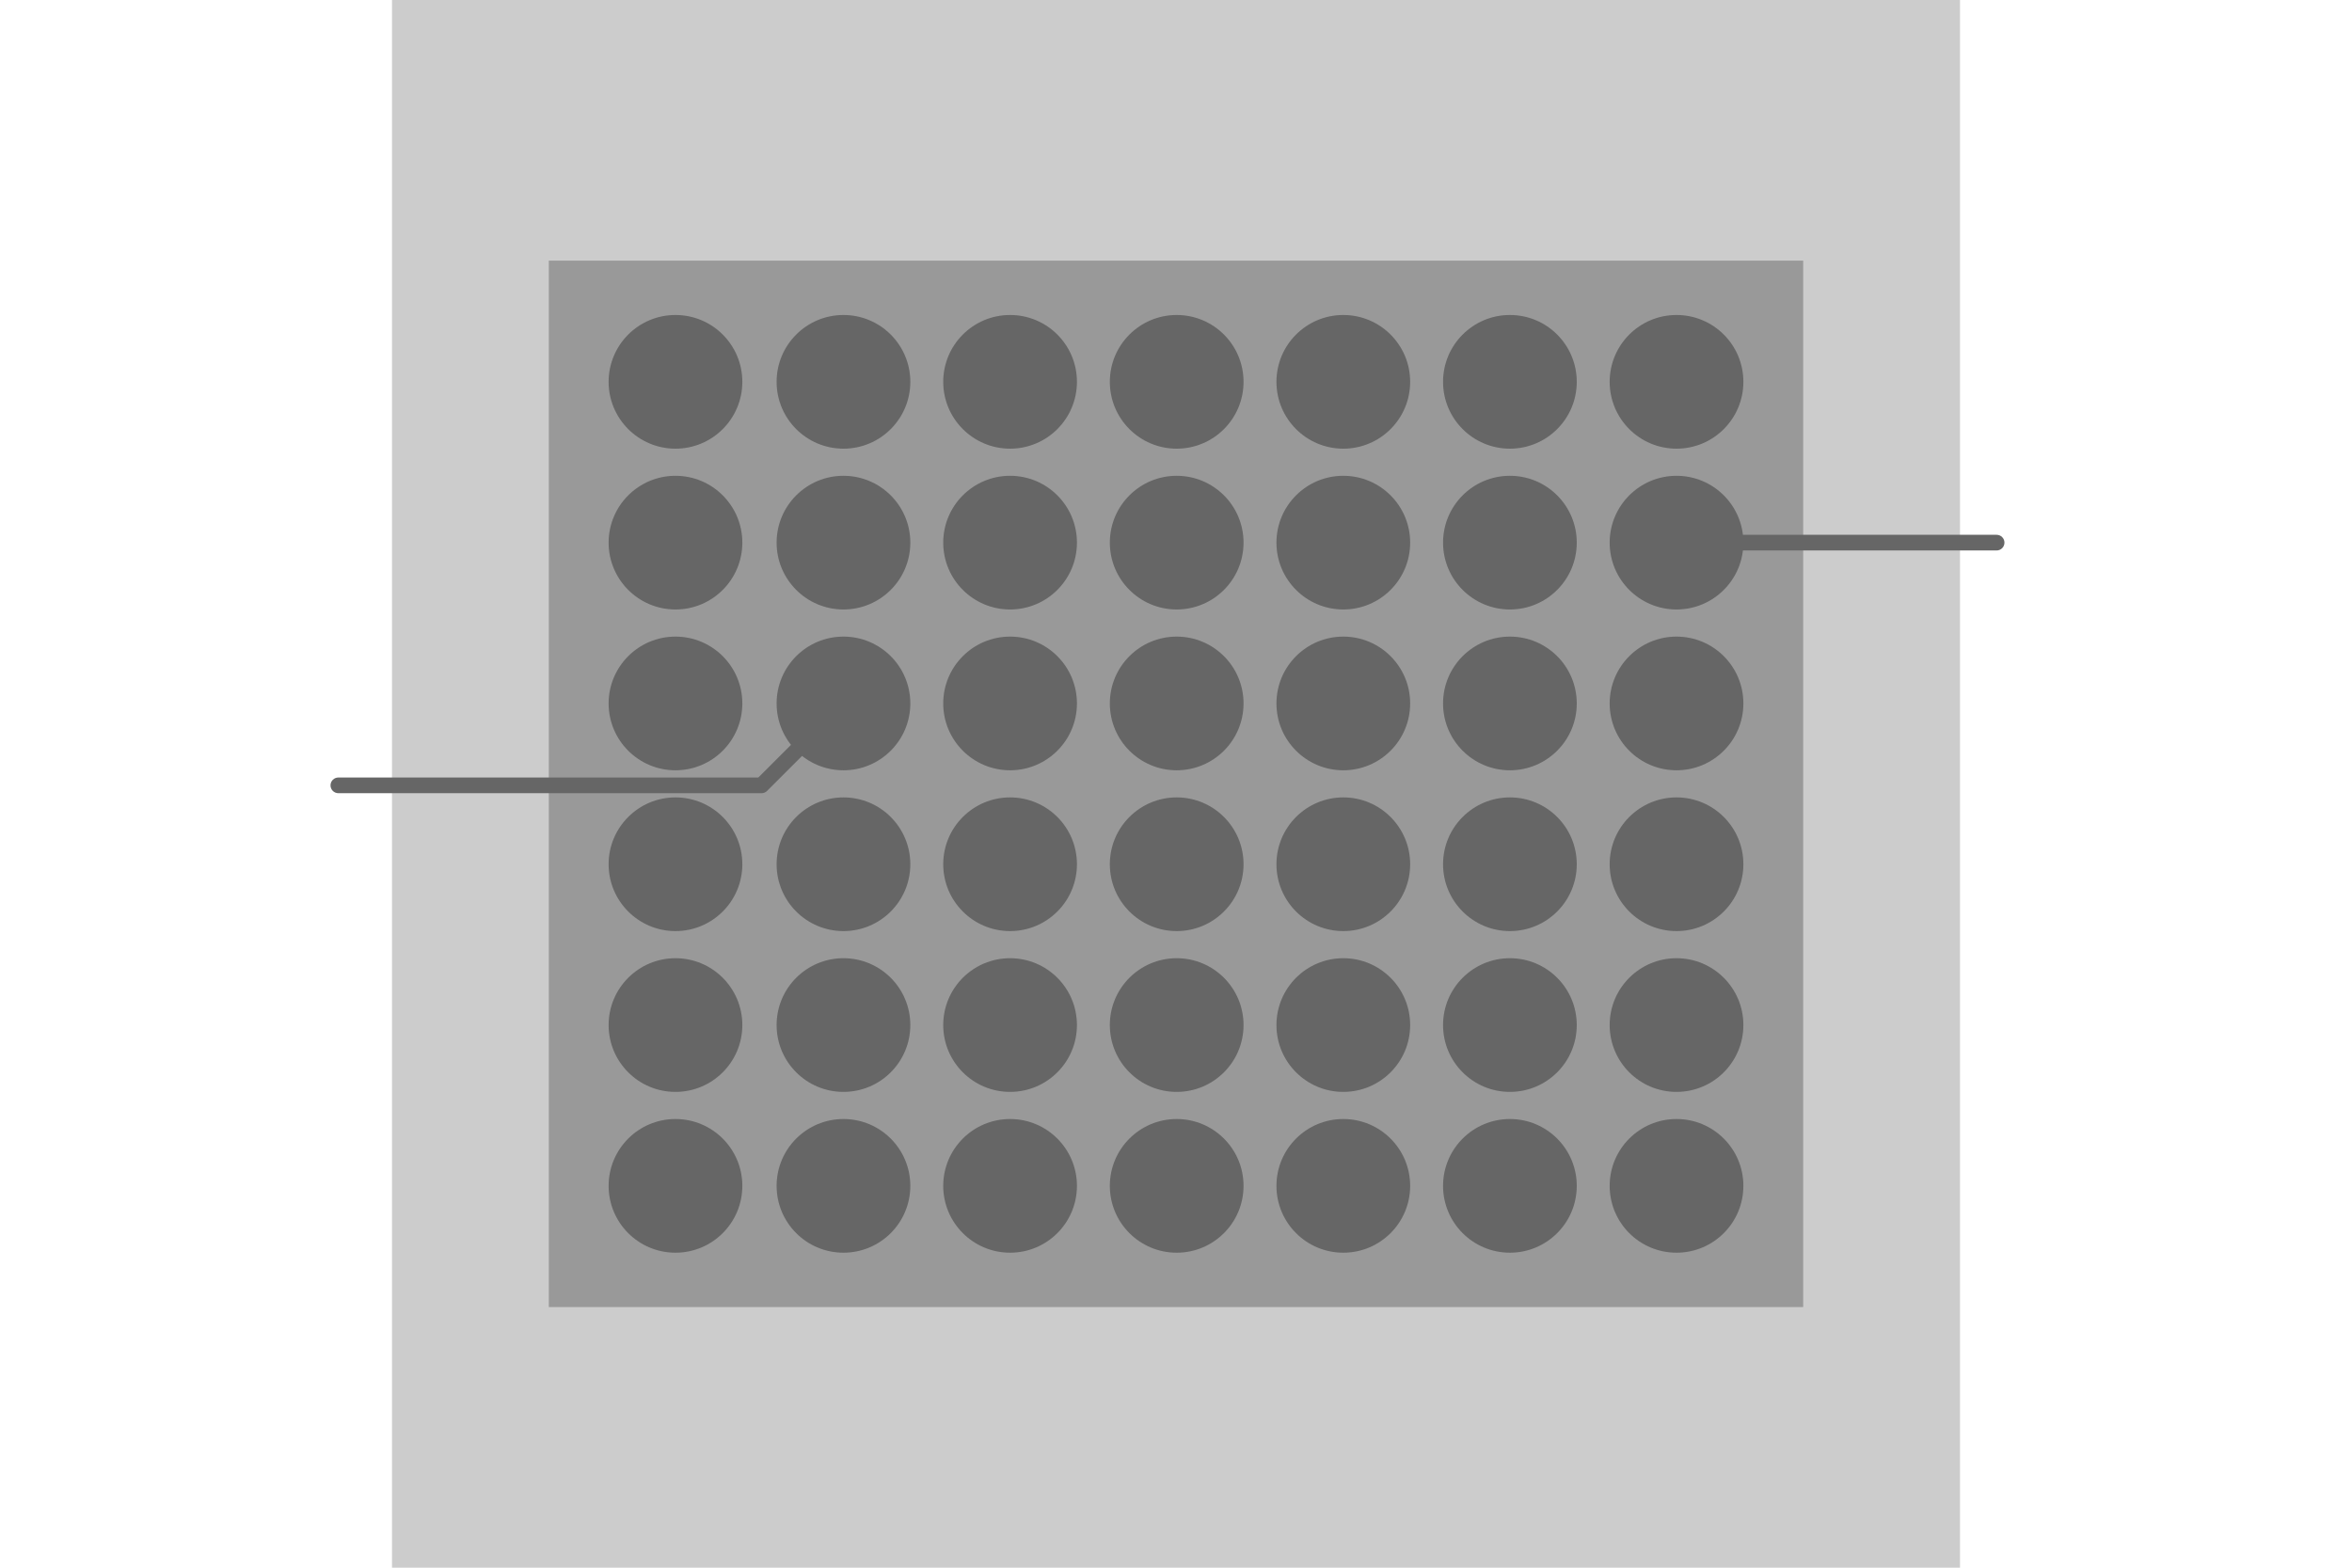 <?xml version="1.0" encoding="UTF-8"?><svg id="pic" xmlns="http://www.w3.org/2000/svg" width="1200" height="800" viewBox="0 0 1200 800"><rect x="200" width="800" height="800" style="fill:#ccc;"/><rect width="1200" height="800" style="fill:none;"/><rect x="280" y="133" width="640" height="534" style="fill:#999;"/><circle cx="344.63" cy="194.85" r="34.11" style="fill:#666;"/><circle cx="430.34" cy="194.85" r="34.11" style="fill:#666;"/><circle cx="515.35" cy="194.85" r="34.11" style="fill:#666;"/><circle cx="600.35" cy="194.85" r="34.11" style="fill:#666;"/><circle cx="685.36" cy="194.85" r="34.11" style="fill:#666;"/><circle cx="770.36" cy="194.85" r="34.11" style="fill:#666;"/><circle cx="855.37" cy="194.85" r="34.11" style="fill:#666;"/><circle cx="344.63" cy="276.91" r="34.11" style="fill:#666;"/><circle cx="430.34" cy="276.91" r="34.11" style="fill:#666;"/><circle cx="515.35" cy="276.91" r="34.11" style="fill:#666;"/><circle cx="600.35" cy="276.91" r="34.11" style="fill:#666;"/><circle cx="685.36" cy="276.91" r="34.11" style="fill:#666;"/><circle cx="770.36" cy="276.91" r="34.11" style="fill:#666;"/><circle cx="855.37" cy="276.91" r="34.11" style="fill:#666;"/><circle cx="344.63" cy="358.97" r="34.11" style="fill:#666;"/><circle cx="430.34" cy="358.97" r="34.11" style="fill:#666;"/><circle cx="515.35" cy="358.97" r="34.11" style="fill:#666;"/><circle cx="600.35" cy="358.97" r="34.11" style="fill:#666;"/><circle cx="685.36" cy="358.97" r="34.11" style="fill:#666;"/><circle cx="770.36" cy="358.97" r="34.11" style="fill:#666;"/><circle cx="855.37" cy="358.97" r="34.11" style="fill:#666;"/><circle cx="344.63" cy="441.03" r="34.11" style="fill:#666;"/><circle cx="430.34" cy="441.03" r="34.11" style="fill:#666;"/><circle cx="515.35" cy="441.03" r="34.11" style="fill:#666;"/><circle cx="600.35" cy="441.03" r="34.11" style="fill:#666;"/><circle cx="685.36" cy="441.03" r="34.11" style="fill:#666;"/><circle cx="770.36" cy="441.03" r="34.11" style="fill:#666;"/><circle cx="855.37" cy="441.03" r="34.11" style="fill:#666;"/><circle cx="344.63" cy="523.09" r="34.11" style="fill:#666;"/><circle cx="430.34" cy="523.09" r="34.11" style="fill:#666;"/><circle cx="515.35" cy="523.09" r="34.11" style="fill:#666;"/><circle cx="600.35" cy="523.09" r="34.11" style="fill:#666;"/><circle cx="685.36" cy="523.09" r="34.11" style="fill:#666;"/><circle cx="770.36" cy="523.09" r="34.11" style="fill:#666;"/><circle cx="855.37" cy="523.09" r="34.11" style="fill:#666;"/><circle cx="344.63" cy="605.15" r="34.11" style="fill:#666;"/><circle cx="430.34" cy="605.15" r="34.11" style="fill:#666;"/><circle cx="515.35" cy="605.15" r="34.11" style="fill:#666;"/><circle cx="600.35" cy="605.15" r="34.11" style="fill:#666;"/><circle cx="685.36" cy="605.15" r="34.11" style="fill:#666;"/><circle cx="770.36" cy="605.15" r="34.11" style="fill:#666;"/><circle cx="855.37" cy="605.15" r="34.11" style="fill:#666;"/><path d="M1018.68,280.91h-163.32c-2.21,0-4-1.79-4-4s1.79-4,4-4h163.32c2.21,0,4,1.79,4,4s-1.79,4-4,4Z" style="fill:#666;"/><path d="M388.54,404.77h-215.91c-2.21,0-4-1.79-4-4s1.79-4,4-4h214.25l40.63-40.63c1.56-1.56,4.1-1.56,5.66,0,1.56,1.56,1.56,4.09,0,5.66l-41.8,41.8c-.75.75-1.77,1.17-2.83,1.17Z" style="fill:#666;"/></svg>